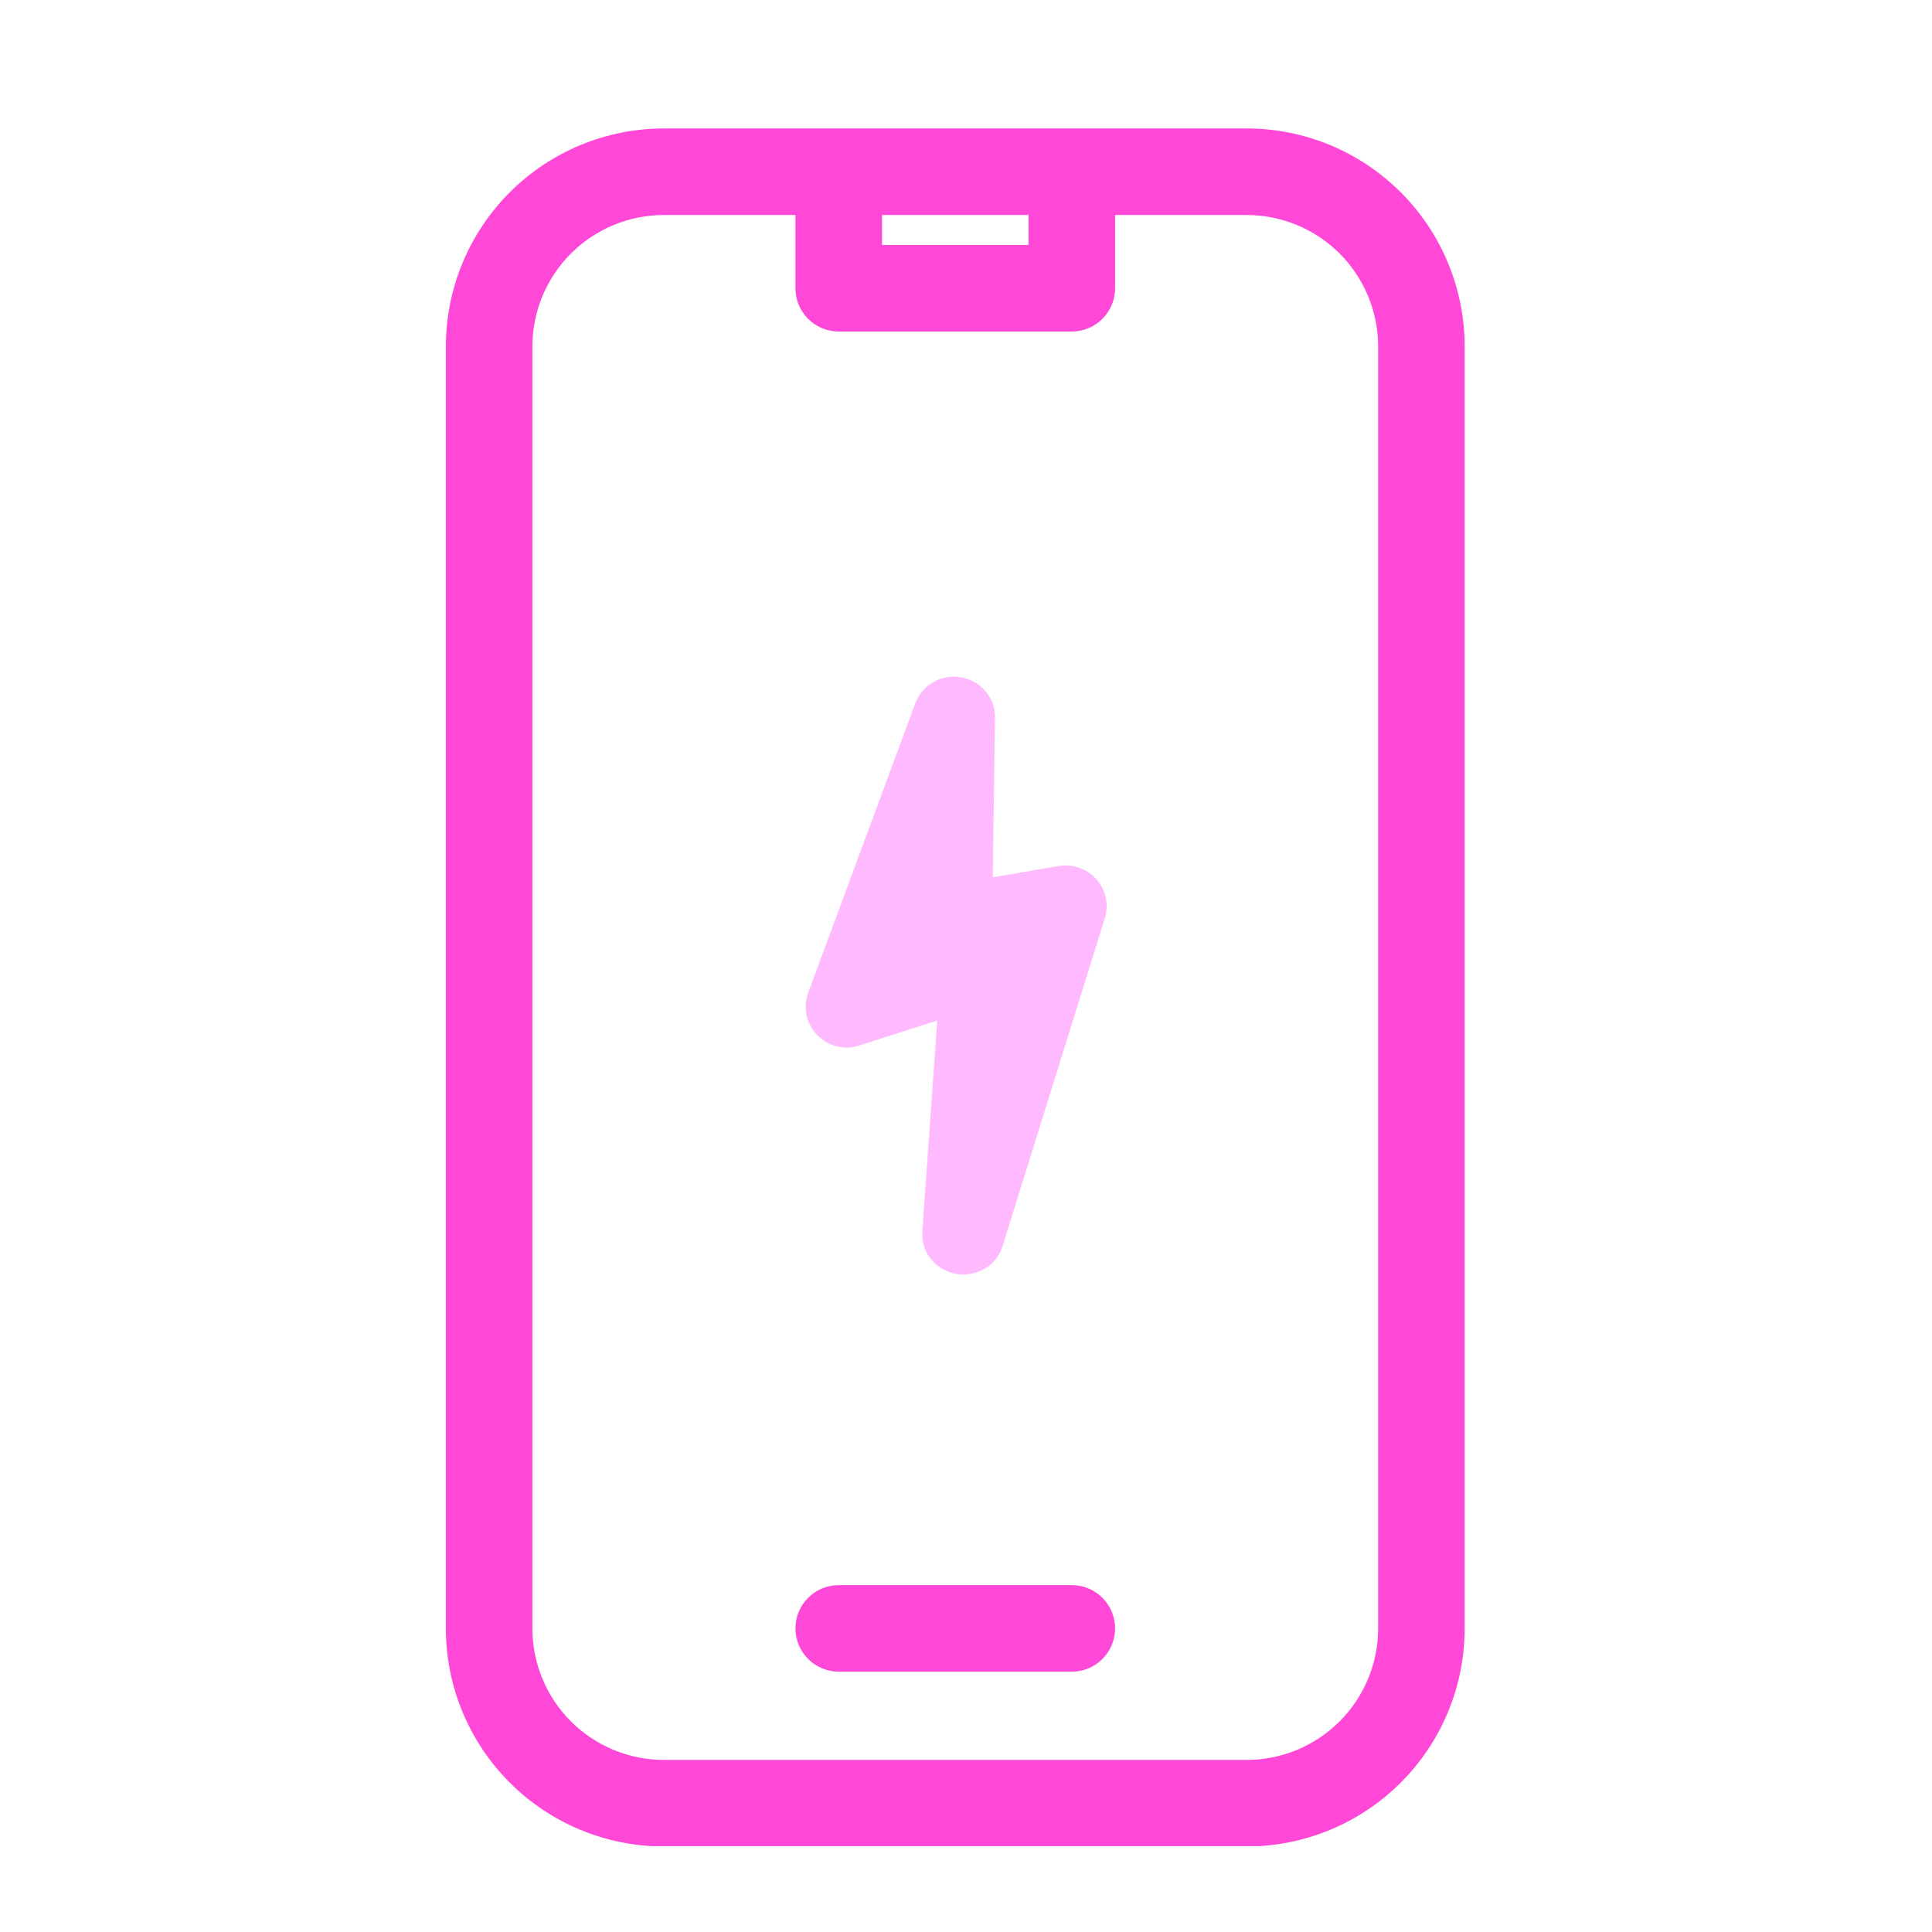 <svg width="90" height="90" viewBox="0 0 90 90" fill="none" xmlns="http://www.w3.org/2000/svg">
<g clip-path="url(#clip0_2_41)">
<path d="M64.199 16.143C64.199 14.518 63.553 12.96 62.404 11.81C61.255 10.662 59.697 10.016 58.072 10.016H51.945V13.429C51.945 14.542 51.042 15.444 49.928 15.444H39.072C37.958 15.444 37.055 14.542 37.055 13.429V10.016H30.928C29.303 10.016 27.745 10.662 26.596 11.81C25.447 12.96 24.801 14.518 24.801 16.143V75.857C24.801 77.482 25.447 79.04 26.596 80.189C27.745 81.338 29.303 81.984 30.928 81.984H58.072C59.697 81.984 61.255 81.338 62.404 80.189C63.553 79.04 64.199 77.482 64.199 75.857V16.143ZM49.928 73.841C51.042 73.841 51.945 74.744 51.945 75.857C51.945 76.971 51.041 77.873 49.928 77.873H39.072C37.959 77.873 37.055 76.971 37.055 75.857C37.055 74.744 37.958 73.841 39.072 73.841H49.928ZM41.087 11.413H47.913V10.016H41.087V11.413ZM68.23 75.857C68.23 78.552 67.159 81.135 65.254 83.04C63.349 84.945 60.766 86.016 58.072 86.016H30.928C28.234 86.016 25.651 84.945 23.746 83.04C21.84 81.135 20.77 78.552 20.77 75.857V16.143C20.77 13.448 21.84 10.865 23.746 8.96C25.651 7.055 28.234 5.984 30.928 5.984H58.072C60.766 5.984 63.349 7.055 65.254 8.96C67.159 10.865 68.23 13.448 68.23 16.143V75.857Z" fill="#FF48D8"/>
<path fill-rule="evenodd" clip-rule="evenodd" d="M44.743 31.547C45.547 31.676 46.365 32.356 46.35 33.453L46.249 40.866L49.309 40.344C50.663 40.107 51.849 41.34 51.487 42.707L51.48 42.733L46.726 57.973C46.421 59.062 45.402 59.474 44.584 59.35C43.753 59.224 42.884 58.501 42.967 57.334L43.661 47.542L39.863 48.754L39.781 48.769C38.364 49.02 37.157 47.67 37.638 46.273L37.643 46.26L42.623 32.804C42.979 31.798 43.949 31.42 44.743 31.547Z" fill="#FFBAFF"/>
</g>
<defs>
<clipPath id="clip0_2_41">
<rect width="81" height="81" fill="white" transform="translate(4 5)"/>
</clipPath>
</defs>
</svg>
